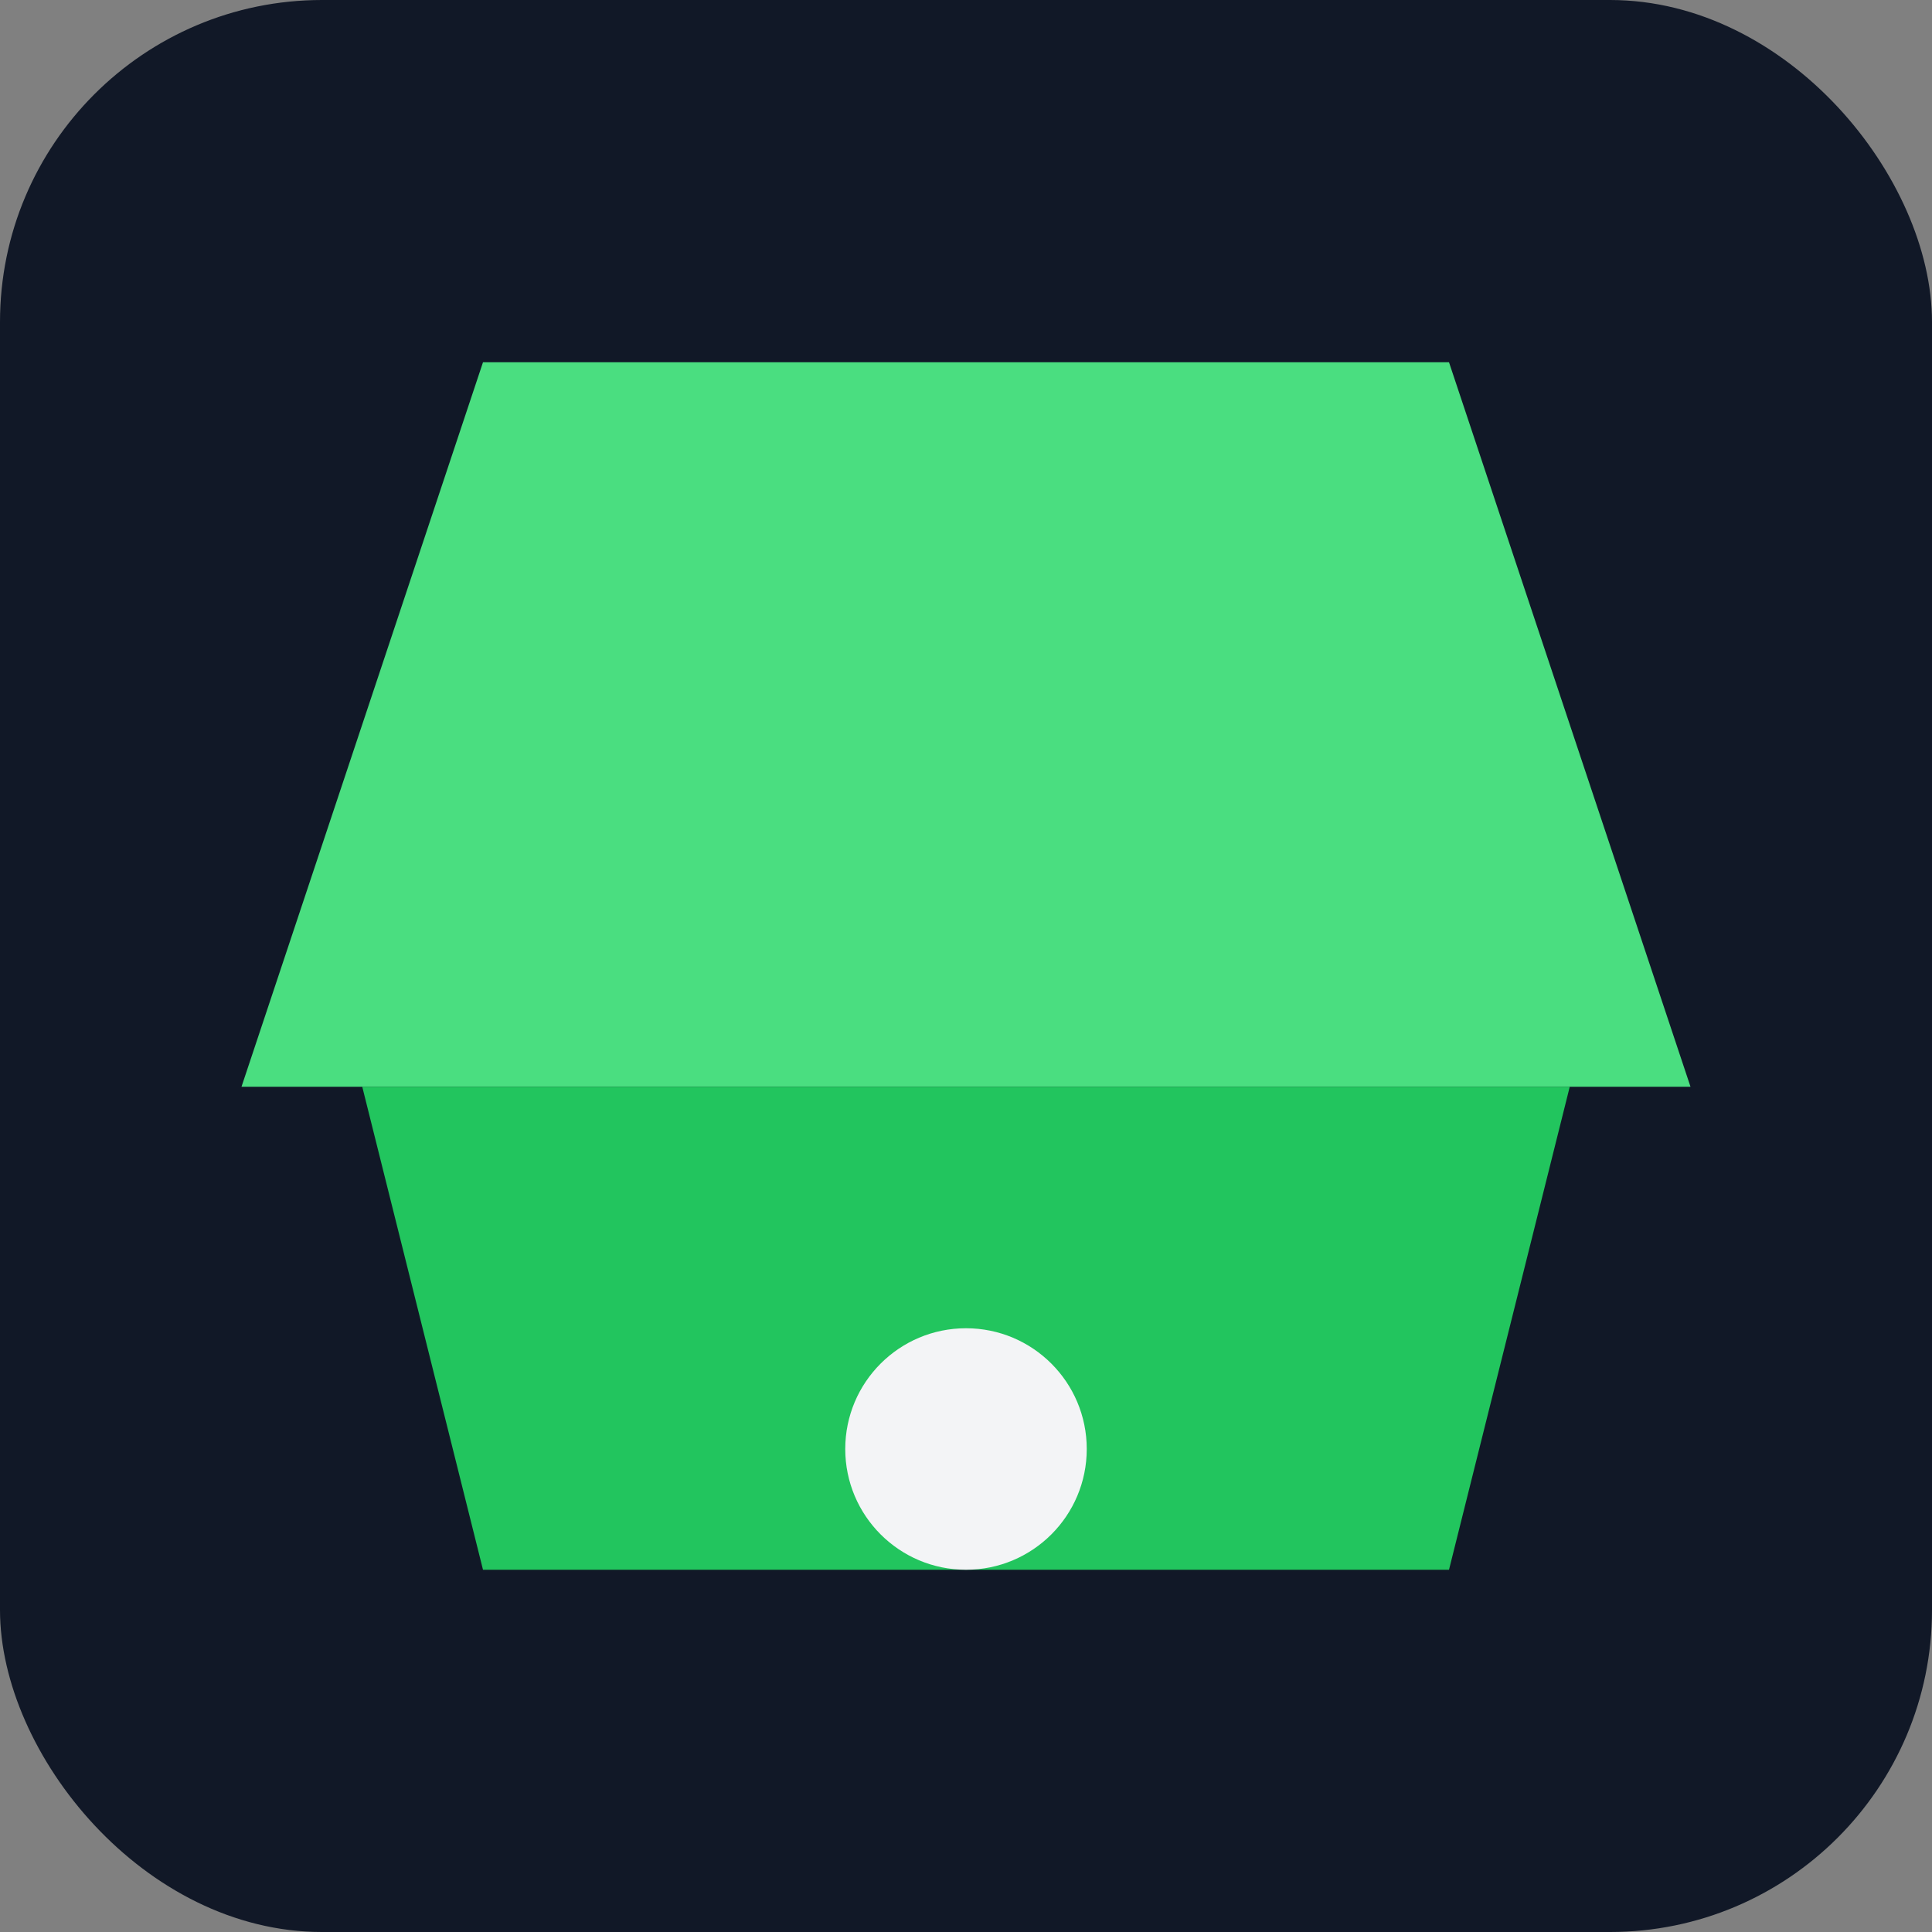 <svg xmlns="http://www.w3.org/2000/svg" viewBox="0 0 192 192" role="img" aria-labelledby="title desc">
  <rect x="0" y="0" width="192" height="192" fill="#808080" stroke="none"/>
  <title id="title">LampShade Layout</title>
  <desc id="desc">Icône stylisée d'un abat-jour</desc>
  <rect width="192" height="192" fill="#111827" rx="32" />
  <path d="M48 36h96l24 72H24z" fill="#4ade80" />
  <path d="M36 108h120l-12 48H48z" fill="#22c55e" />
  <circle cx="96" cy="144" r="12" fill="#f3f4f6" />
</svg>
